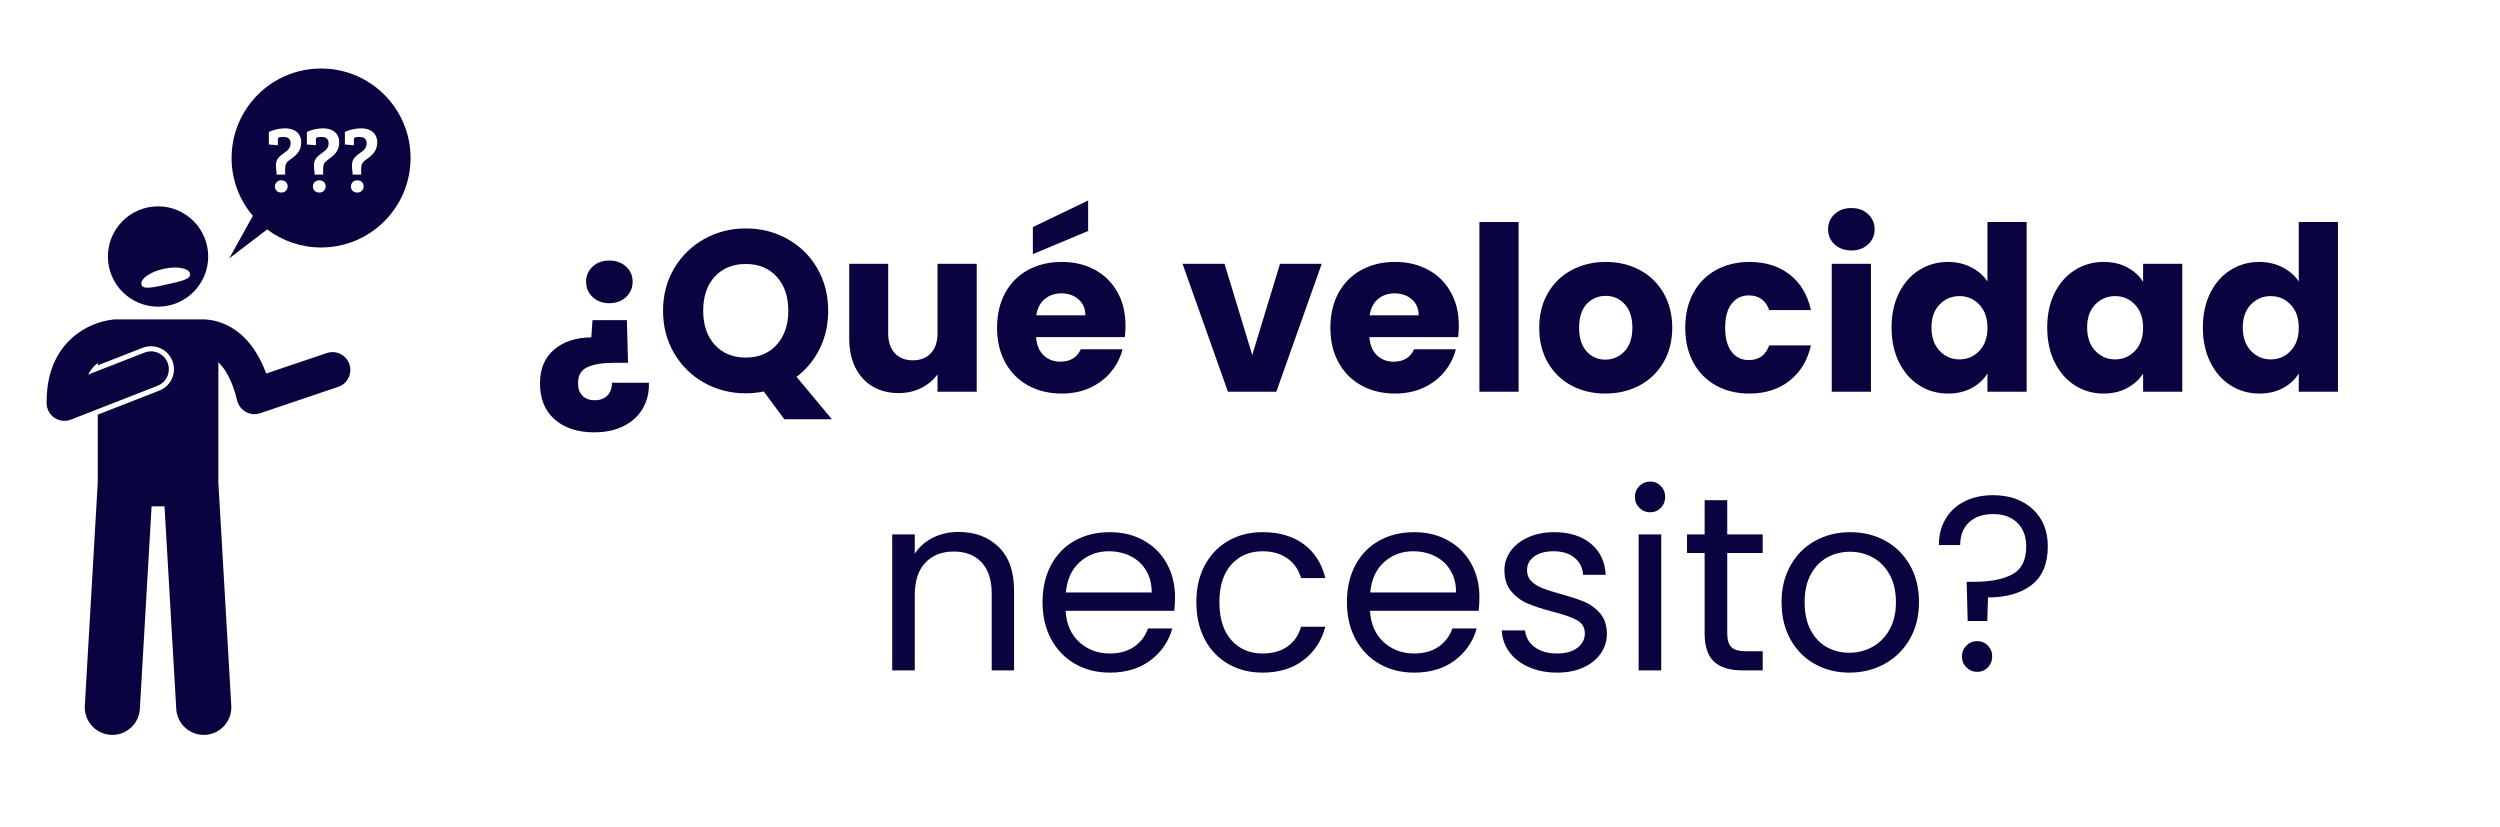 <svg xmlns="http://www.w3.org/2000/svg" xmlns:xlink="http://www.w3.org/1999/xlink" width="1366" zoomAndPan="magnify" viewBox="0 0 1024.5 339" height="452" preserveAspectRatio="xMidYMid meet" version="1.2"><defs><clipPath id="2442d389ec"><path d="M 19.094 130 L 144 130 L 144 301.535 L 19.094 301.535 Z M 19.094 130"></path></clipPath><clipPath id="715986385b"><path d="M 93 28 L 168.27 28 L 168.27 106 L 93 106 Z M 93 28"></path></clipPath><clipPath id="a7bdfaab6f"><rect x="0" width="769" y="0" height="248"></rect></clipPath></defs><g id="9c381ff371"><g clip-rule="nonzero" clip-path="url(#2442d389ec)"><path style="stroke:none;fill-rule:nonzero;fill:#090440;fill-opacity:1;" d="M 133.926 144.68 L 109.094 153.07 C 101.32 132.133 87.031 130.762 82.5 130.883 C 82.473 130.883 82.445 130.879 82.418 130.879 L 47.121 130.879 C 46.574 130.879 46.043 130.949 45.531 131.066 C 36.418 132.25 21.672 139.395 19.402 159.242 C 19.184 161.129 19.07 163.117 19.098 165.238 C 19.125 167.637 20.328 169.871 22.316 171.211 C 23.543 172.035 24.969 172.461 26.406 172.461 C 27.301 172.461 28.203 172.293 29.062 171.961 L 29.504 171.785 C 29.508 171.785 29.508 171.785 29.512 171.785 L 64.539 158.102 C 68.301 156.637 70.156 152.395 68.691 148.637 C 67.223 144.875 62.984 143.02 59.223 144.488 L 36.098 153.52 C 36.738 152.316 37.469 151.293 38.246 150.422 C 38.832 149.773 39.441 149.207 40.062 148.719 L 40.062 149.715 L 58.457 142.531 C 59.559 142.102 60.711 141.883 61.879 141.883 C 65.785 141.883 69.227 144.234 70.648 147.871 C 71.562 150.215 71.508 152.77 70.5 155.074 C 69.492 157.375 67.648 159.148 65.305 160.062 L 40.062 169.922 L 40.062 197.668 L 34.758 289.215 C 34.398 295.445 39.156 300.781 45.383 301.145 C 51.609 301.504 56.953 296.75 57.312 290.52 L 62.121 207.484 L 67.418 207.484 L 72.227 290.52 C 72.59 296.75 77.93 301.504 84.156 301.145 C 90.383 300.781 95.141 295.441 94.781 289.215 L 89.48 197.68 L 89.48 148.48 C 92.172 151.004 95.133 155.629 97.184 164.129 C 97.668 166.121 98.965 167.82 100.762 168.812 C 101.852 169.414 103.066 169.723 104.289 169.723 C 105.078 169.723 105.871 169.594 106.633 169.336 L 138.605 158.523 C 142.43 157.234 144.484 153.086 143.191 149.262 C 141.898 145.438 137.746 143.383 133.926 144.68 Z M 133.926 144.68"></path></g><path style="stroke:none;fill-rule:nonzero;fill:#090440;fill-opacity:1;" d="M 64.77 125.676 C 76.125 125.676 85.324 116.473 85.324 105.121 C 85.324 93.766 76.125 84.562 64.77 84.562 C 53.418 84.562 44.215 93.766 44.215 105.121 C 44.215 116.473 53.418 125.676 64.77 125.676 Z M 66.977 110.191 C 72.477 108.961 77.352 109.82 77.863 112.121 C 78.379 114.418 74.168 115.25 68.672 116.484 C 63.172 117.719 58.469 118.883 57.957 116.586 C 57.441 114.285 61.48 111.426 66.977 110.191 Z M 66.977 110.191"></path><g clip-rule="nonzero" clip-path="url(#715986385b)"><path style="stroke:none;fill-rule:nonzero;fill:#090440;fill-opacity:1;" d="M 131.574 28.074 C 111.324 28.074 94.906 44.492 94.906 64.746 C 94.906 73.793 98.188 82.07 103.621 88.465 L 93.949 105.875 L 109.488 94.016 C 115.633 98.66 123.281 101.414 131.574 101.414 C 151.828 101.414 168.246 84.996 168.246 64.746 C 168.246 44.492 151.828 28.074 131.574 28.074 Z M 115.285 78.914 C 113.609 78.914 112.656 77.809 112.656 76.359 C 112.656 75.066 113.723 73.887 115.211 73.887 C 116.883 73.887 117.875 74.953 117.875 76.359 C 117.875 77.695 116.922 78.914 115.285 78.914 Z M 119.512 64.934 C 117.266 66.535 116.848 67.031 116.848 69.621 L 116.848 71.562 L 113.383 71.562 L 113.113 68.703 C 112.848 65.656 113.914 64.516 116.199 62.84 C 117.836 61.621 119.094 60.859 119.094 58.648 C 119.094 56.898 117.914 56.137 116.391 56.137 C 115.629 56.137 114.941 56.137 114.41 56.289 C 113.953 56.402 113.875 56.668 113.875 57.242 L 113.875 59.523 L 110.18 59.223 L 110.18 54.078 C 111.703 53.316 114.332 52.594 116.734 52.594 C 121.723 52.594 123.438 55.562 123.438 58.191 C 123.438 61.012 122.332 62.953 119.512 64.934 Z M 130.863 78.914 C 129.188 78.914 128.234 77.809 128.234 76.359 C 128.234 75.066 129.301 73.887 130.785 73.887 C 132.461 73.887 133.453 74.953 133.453 76.359 C 133.453 77.695 132.5 78.914 130.863 78.914 Z M 135.09 64.934 C 132.844 66.535 132.422 67.031 132.422 69.621 L 132.422 71.562 L 128.957 71.562 L 128.691 68.703 C 128.426 65.656 129.492 64.516 131.777 62.84 C 133.414 61.621 134.672 60.859 134.672 58.648 C 134.672 56.898 133.492 56.137 131.969 56.137 C 131.203 56.137 130.52 56.137 129.988 56.289 C 129.531 56.402 129.453 56.668 129.453 57.242 L 129.453 59.523 L 125.758 59.223 L 125.758 54.078 C 127.281 53.316 129.91 52.594 132.309 52.594 C 137.301 52.594 139.016 55.562 139.016 58.191 C 139.012 61.012 137.906 62.953 135.09 64.934 Z M 146.438 78.914 C 144.762 78.914 143.809 77.809 143.809 76.359 C 143.809 75.066 144.875 73.887 146.363 73.887 C 148.039 73.887 149.027 74.953 149.027 76.359 C 149.027 77.695 148.078 78.914 146.438 78.914 Z M 150.668 64.934 C 148.418 66.535 148 67.031 148 69.621 L 148 71.562 L 144.535 71.562 L 144.27 68.703 C 144 65.656 145.066 64.516 147.355 62.84 C 148.992 61.621 150.25 60.859 150.25 58.648 C 150.25 56.898 149.066 56.137 147.543 56.137 C 146.781 56.137 146.098 56.137 145.562 56.289 C 145.105 56.402 145.031 56.668 145.031 57.242 L 145.031 59.523 L 141.336 59.223 L 141.336 54.078 C 142.859 53.316 145.488 52.594 147.887 52.594 C 152.879 52.594 154.59 55.562 154.59 58.191 C 154.59 61.012 153.484 62.953 150.668 64.934 Z M 150.668 64.934"></path></g><g transform="matrix(1,0,0,1,216,64)"><g clip-path="url(#a7bdfaab6f)"><g style="fill:#090440;fill-opacity:1;"><g transform="translate(2.083, 96.53)"><path style="stroke:none" d="M 31.578 -53.766 C 34.398 -53.766 36.703 -52.93 38.484 -51.266 C 40.273 -49.609 41.172 -47.555 41.172 -45.109 C 41.172 -42.609 40.273 -40.508 38.484 -38.812 C 36.703 -37.125 34.398 -36.281 31.578 -36.281 C 28.816 -36.281 26.547 -37.125 24.766 -38.812 C 22.984 -40.508 22.094 -42.609 22.094 -45.109 C 22.094 -47.555 22.984 -49.609 24.766 -51.266 C 26.547 -52.93 28.816 -53.766 31.578 -53.766 Z M 25.375 16.641 C 18.664 16.641 13.289 14.883 9.25 11.375 C 5.219 7.863 3.203 2.91 3.203 -3.484 C 3.203 -9.367 5.125 -13.957 8.969 -17.25 C 12.82 -20.539 17.914 -22.219 24.25 -22.281 L 24.719 -29.328 L 38.812 -29.328 L 39.281 -11.844 L 33.641 -11.844 C 28.754 -11.844 25.039 -11.227 22.5 -10 C 19.969 -8.781 18.734 -6.578 18.797 -3.391 C 18.797 -1.254 19.406 0.422 20.625 1.641 C 21.852 2.867 23.5 3.484 25.562 3.484 C 27.82 3.484 29.578 2.836 30.828 1.547 C 32.078 0.266 32.703 -1.473 32.703 -3.672 L 47.844 -3.672 C 47.969 0.148 47.164 3.598 45.438 6.672 C 43.719 9.742 41.148 12.172 37.734 13.953 C 34.316 15.742 30.195 16.641 25.375 16.641 Z M 25.375 16.641"></path></g></g><g style="fill:#090440;fill-opacity:1;"><g transform="translate(52.625, 96.53)"><path style="stroke:none" d="M 52.812 11.281 L 44.359 -0.094 C 41.848 0.406 39.406 0.656 37.031 0.656 C 30.82 0.656 25.133 -0.781 19.969 -3.656 C 14.801 -6.539 10.695 -10.566 7.656 -15.734 C 4.613 -20.91 3.094 -26.723 3.094 -33.172 C 3.094 -39.629 4.613 -45.426 7.656 -50.562 C 10.695 -55.695 14.801 -59.707 19.969 -62.594 C 25.133 -65.477 30.82 -66.922 37.031 -66.922 C 43.227 -66.922 48.91 -65.477 54.078 -62.594 C 59.254 -59.707 63.328 -55.695 66.297 -50.562 C 69.273 -45.426 70.766 -39.629 70.766 -33.172 C 70.766 -27.535 69.617 -22.383 67.328 -17.719 C 65.047 -13.051 61.867 -9.18 57.797 -6.109 L 72.281 11.281 Z M 19.547 -33.172 C 19.547 -27.348 21.129 -22.695 24.297 -19.219 C 27.461 -15.738 31.707 -14 37.031 -14 C 42.289 -14 46.504 -15.754 49.672 -19.266 C 52.836 -22.773 54.422 -27.41 54.422 -33.172 C 54.422 -39.004 52.836 -43.656 49.672 -47.125 C 46.504 -50.602 42.289 -52.344 37.031 -52.344 C 31.707 -52.344 27.461 -50.617 24.297 -47.172 C 21.129 -43.734 19.547 -39.066 19.547 -33.172 Z M 19.547 -33.172"></path></g></g><g style="fill:#090440;fill-opacity:1;"><g transform="translate(126.652, 96.53)"><path style="stroke:none" d="M 57.609 -52.438 L 57.609 0 L 41.547 0 L 41.547 -7.141 C 39.91 -4.828 37.695 -2.961 34.906 -1.547 C 32.125 -0.141 29.039 0.562 25.656 0.562 C 21.645 0.562 18.102 -0.328 15.031 -2.109 C 11.969 -3.898 9.586 -6.484 7.891 -9.859 C 6.203 -13.242 5.359 -17.223 5.359 -21.797 L 5.359 -52.438 L 21.328 -52.438 L 21.328 -23.969 C 21.328 -20.457 22.234 -17.727 24.047 -15.781 C 25.867 -13.844 28.316 -12.875 31.391 -12.875 C 34.523 -12.875 37 -13.844 38.812 -15.781 C 40.633 -17.727 41.547 -20.457 41.547 -23.969 L 41.547 -52.438 Z M 57.609 -52.438"></path></g></g><g style="fill:#090440;fill-opacity:1;"><g transform="translate(189.969, 96.53)"><path style="stroke:none" d="M 55.266 -27.062 C 55.266 -25.562 55.172 -24 54.984 -22.375 L 18.609 -22.375 C 18.859 -19.113 19.906 -16.617 21.75 -14.891 C 23.602 -13.172 25.879 -12.312 28.578 -12.312 C 32.586 -12.312 35.375 -14.004 36.938 -17.391 L 54.047 -17.391 C 53.16 -13.941 51.57 -10.836 49.281 -8.078 C 47 -5.328 44.133 -3.164 40.688 -1.594 C 37.25 -0.031 33.398 0.75 29.141 0.75 C 23.992 0.75 19.414 -0.344 15.406 -2.531 C 11.395 -4.727 8.258 -7.863 6 -11.938 C 3.75 -16.008 2.625 -20.77 2.625 -26.219 C 2.625 -31.664 3.734 -36.426 5.953 -40.5 C 8.18 -44.57 11.301 -47.703 15.312 -49.891 C 19.32 -52.086 23.93 -53.188 29.141 -53.188 C 34.211 -53.188 38.723 -52.117 42.672 -49.984 C 46.617 -47.859 49.703 -44.82 51.922 -40.875 C 54.148 -36.938 55.266 -32.332 55.266 -27.062 Z M 38.812 -31.297 C 38.812 -34.055 37.867 -36.25 35.984 -37.875 C 34.109 -39.5 31.766 -40.312 28.953 -40.312 C 26.254 -40.312 23.977 -39.531 22.125 -37.969 C 20.281 -36.406 19.141 -34.18 18.703 -31.297 Z M 39.953 -65.875 L 17.297 -56.391 L 17.297 -67.484 L 39.953 -78.375 Z M 39.953 -65.875"></path></g></g><g style="fill:#090440;fill-opacity:1;"><g transform="translate(247.838, 96.53)"><path style="stroke:none" d=""></path></g></g><g style="fill:#090440;fill-opacity:1;"><g transform="translate(267.754, 96.53)"><path style="stroke:none" d="M 29.422 -15.031 L 40.797 -52.438 L 57.891 -52.438 L 39.281 0 L 19.453 0 L 0.844 -52.438 L 18.047 -52.438 Z M 29.422 -15.031"></path></g></g><g style="fill:#090440;fill-opacity:1;"><g transform="translate(326.563, 96.53)"><path style="stroke:none" d="M 55.266 -27.062 C 55.266 -25.562 55.172 -24 54.984 -22.375 L 18.609 -22.375 C 18.859 -19.113 19.906 -16.617 21.75 -14.891 C 23.602 -13.172 25.879 -12.312 28.578 -12.312 C 32.586 -12.312 35.375 -14.004 36.938 -17.391 L 54.047 -17.391 C 53.16 -13.941 51.57 -10.836 49.281 -8.078 C 47 -5.328 44.133 -3.164 40.688 -1.594 C 37.25 -0.031 33.398 0.75 29.141 0.75 C 23.992 0.75 19.414 -0.344 15.406 -2.531 C 11.395 -4.727 8.258 -7.863 6 -11.938 C 3.75 -16.008 2.625 -20.77 2.625 -26.219 C 2.625 -31.664 3.734 -36.426 5.953 -40.5 C 8.18 -44.57 11.301 -47.703 15.312 -49.891 C 19.32 -52.086 23.93 -53.188 29.141 -53.188 C 34.211 -53.188 38.723 -52.117 42.672 -49.984 C 46.617 -47.859 49.703 -44.82 51.922 -40.875 C 54.148 -36.938 55.266 -32.332 55.266 -27.062 Z M 38.812 -31.297 C 38.812 -34.055 37.867 -36.25 35.984 -37.875 C 34.109 -39.5 31.766 -40.312 28.953 -40.312 C 26.254 -40.312 23.977 -39.531 22.125 -37.969 C 20.281 -36.406 19.141 -34.18 18.703 -31.297 Z M 38.812 -31.297"></path></g></g><g style="fill:#090440;fill-opacity:1;"><g transform="translate(384.432, 96.53)"><path style="stroke:none" d="M 21.891 -69.547 L 21.891 0 L 5.828 0 L 5.828 -69.547 Z M 21.891 -69.547"></path></g></g><g style="fill:#090440;fill-opacity:1;"><g transform="translate(412.145, 96.53)"><path style="stroke:none" d="M 29.703 0.75 C 24.566 0.75 19.945 -0.344 15.844 -2.531 C 11.738 -4.727 8.508 -7.863 6.156 -11.938 C 3.801 -16.008 2.625 -20.77 2.625 -26.219 C 2.625 -31.602 3.816 -36.348 6.203 -40.453 C 8.586 -44.555 11.848 -47.703 15.984 -49.891 C 20.117 -52.086 24.754 -53.188 29.891 -53.188 C 35.023 -53.188 39.66 -52.086 43.797 -49.891 C 47.93 -47.703 51.188 -44.555 53.562 -40.453 C 55.945 -36.348 57.141 -31.602 57.141 -26.219 C 57.141 -20.832 55.93 -16.086 53.516 -11.984 C 51.109 -7.879 47.82 -4.727 43.656 -2.531 C 39.488 -0.344 34.836 0.75 29.703 0.75 Z M 29.703 -13.156 C 32.766 -13.156 35.379 -14.281 37.547 -16.531 C 39.711 -18.789 40.797 -22.02 40.797 -26.219 C 40.797 -30.414 39.742 -33.641 37.641 -35.891 C 35.547 -38.148 32.961 -39.281 29.891 -39.281 C 26.754 -39.281 24.148 -38.164 22.078 -35.938 C 20.016 -33.719 18.984 -30.477 18.984 -26.219 C 18.984 -22.02 20 -18.789 22.031 -16.531 C 24.07 -14.281 26.629 -13.156 29.703 -13.156 Z M 29.703 -13.156"></path></g></g><g style="fill:#090440;fill-opacity:1;"><g transform="translate(471.987, 96.53)"><path style="stroke:none" d="M 2.625 -26.219 C 2.625 -31.664 3.734 -36.426 5.953 -40.5 C 8.18 -44.57 11.285 -47.703 15.266 -49.891 C 19.242 -52.086 23.805 -53.188 28.953 -53.188 C 35.523 -53.188 41.02 -51.461 45.438 -48.016 C 49.852 -44.578 52.754 -39.723 54.141 -33.453 L 37.031 -33.453 C 35.594 -37.461 32.805 -39.469 28.672 -39.469 C 25.723 -39.469 23.367 -38.32 21.609 -36.031 C 19.859 -33.75 18.984 -30.477 18.984 -26.219 C 18.984 -21.957 19.859 -18.68 21.609 -16.391 C 23.367 -14.109 25.723 -12.969 28.672 -12.969 C 32.805 -12.969 35.594 -14.973 37.031 -18.984 L 54.141 -18.984 C 52.754 -12.848 49.836 -8.023 45.391 -4.516 C 40.941 -1.004 35.461 0.75 28.953 0.75 C 23.805 0.75 19.242 -0.344 15.266 -2.531 C 11.285 -4.727 8.18 -7.863 5.953 -11.938 C 3.734 -16.008 2.625 -20.77 2.625 -26.219 Z M 2.625 -26.219"></path></g></g><g style="fill:#090440;fill-opacity:1;"><g transform="translate(528.822, 96.53)"><path style="stroke:none" d="M 13.906 -57.891 C 11.094 -57.891 8.789 -58.719 7 -60.375 C 5.219 -62.039 4.328 -64.098 4.328 -66.547 C 4.328 -69.047 5.219 -71.125 7 -72.781 C 8.789 -74.445 11.094 -75.281 13.906 -75.281 C 16.664 -75.281 18.938 -74.445 20.719 -72.781 C 22.508 -71.125 23.406 -69.047 23.406 -66.547 C 23.406 -64.098 22.508 -62.039 20.719 -60.375 C 18.938 -58.719 16.664 -57.891 13.906 -57.891 Z M 21.891 -52.438 L 21.891 0 L 5.828 0 L 5.828 -52.438 Z M 21.891 -52.438"></path></g></g><g style="fill:#090440;fill-opacity:1;"><g transform="translate(556.536, 96.53)"><path style="stroke:none" d="M 2.625 -26.312 C 2.625 -31.695 3.641 -36.426 5.672 -40.5 C 7.711 -44.57 10.488 -47.703 14 -49.891 C 17.508 -52.086 21.426 -53.188 25.75 -53.188 C 29.195 -53.188 32.344 -52.469 35.188 -51.031 C 38.039 -49.594 40.285 -47.648 41.922 -45.203 L 41.922 -69.547 L 57.984 -69.547 L 57.984 0 L 41.922 0 L 41.922 -7.516 C 40.41 -5.016 38.258 -3.008 35.469 -1.5 C 32.688 0 29.445 0.75 25.75 0.75 C 21.426 0.75 17.508 -0.359 14 -2.578 C 10.488 -4.805 7.711 -7.973 5.672 -12.078 C 3.641 -16.18 2.625 -20.926 2.625 -26.312 Z M 41.922 -26.219 C 41.922 -30.227 40.805 -33.391 38.578 -35.703 C 36.359 -38.023 33.648 -39.188 30.453 -39.188 C 27.254 -39.188 24.539 -38.039 22.312 -35.75 C 20.094 -33.469 18.984 -30.32 18.984 -26.312 C 18.984 -22.301 20.094 -19.117 22.312 -16.766 C 24.539 -14.422 27.254 -13.25 30.453 -13.25 C 33.648 -13.25 36.359 -14.406 38.578 -16.719 C 40.805 -19.039 41.922 -22.207 41.922 -26.219 Z M 41.922 -26.219"></path></g></g><g style="fill:#090440;fill-opacity:1;"><g transform="translate(620.323, 96.53)"><path style="stroke:none" d="M 2.625 -26.312 C 2.625 -31.695 3.641 -36.426 5.672 -40.5 C 7.711 -44.57 10.488 -47.703 14 -49.891 C 17.508 -52.086 21.426 -53.188 25.75 -53.188 C 29.445 -53.188 32.688 -52.438 35.469 -50.938 C 38.258 -49.438 40.41 -47.461 41.922 -45.016 L 41.922 -52.438 L 57.984 -52.438 L 57.984 0 L 41.922 0 L 41.922 -7.422 C 40.348 -4.984 38.164 -3.008 35.375 -1.5 C 32.594 0 29.352 0.75 25.656 0.75 C 21.395 0.75 17.508 -0.359 14 -2.578 C 10.488 -4.805 7.711 -7.973 5.672 -12.078 C 3.641 -16.18 2.625 -20.926 2.625 -26.312 Z M 41.922 -26.219 C 41.922 -30.227 40.805 -33.391 38.578 -35.703 C 36.359 -38.023 33.648 -39.188 30.453 -39.188 C 27.254 -39.188 24.539 -38.039 22.312 -35.75 C 20.094 -33.469 18.984 -30.32 18.984 -26.312 C 18.984 -22.301 20.094 -19.117 22.312 -16.766 C 24.539 -14.422 27.254 -13.25 30.453 -13.25 C 33.648 -13.25 36.359 -14.406 38.578 -16.719 C 40.805 -19.039 41.922 -22.207 41.922 -26.219 Z M 41.922 -26.219"></path></g></g><g style="fill:#090440;fill-opacity:1;"><g transform="translate(684.11, 96.53)"><path style="stroke:none" d="M 2.625 -26.312 C 2.625 -31.695 3.641 -36.426 5.672 -40.5 C 7.711 -44.57 10.488 -47.703 14 -49.891 C 17.508 -52.086 21.426 -53.188 25.75 -53.188 C 29.195 -53.188 32.344 -52.469 35.188 -51.031 C 38.039 -49.594 40.285 -47.648 41.922 -45.203 L 41.922 -69.547 L 57.984 -69.547 L 57.984 0 L 41.922 0 L 41.922 -7.516 C 40.41 -5.016 38.258 -3.008 35.469 -1.5 C 32.688 0 29.445 0.75 25.75 0.75 C 21.426 0.75 17.508 -0.359 14 -2.578 C 10.488 -4.805 7.711 -7.973 5.672 -12.078 C 3.641 -16.18 2.625 -20.926 2.625 -26.312 Z M 41.922 -26.219 C 41.922 -30.227 40.805 -33.391 38.578 -35.703 C 36.359 -38.023 33.648 -39.188 30.453 -39.188 C 27.254 -39.188 24.539 -38.039 22.312 -35.75 C 20.094 -33.469 18.984 -30.32 18.984 -26.312 C 18.984 -22.301 20.094 -19.117 22.312 -16.766 C 24.539 -14.422 27.254 -13.25 30.453 -13.25 C 33.648 -13.25 36.359 -14.406 38.578 -16.719 C 40.805 -19.039 41.922 -22.207 41.922 -26.219 Z M 41.922 -26.219"></path></g></g><g style="fill:#090440;fill-opacity:1;"><g transform="translate(747.9, 96.53)"><path style="stroke:none" d=""></path></g></g><g style="fill:#090440;fill-opacity:1;"><g transform="translate(141.794, 210.722)"><path style="stroke:none" d="M 34.984 -56.734 C 41.766 -56.734 47.254 -54.68 51.453 -50.578 C 55.66 -46.484 57.766 -40.57 57.766 -32.844 L 57.766 0 L 48.609 0 L 48.609 -31.516 C 48.609 -37.078 47.219 -41.332 44.438 -44.281 C 41.656 -47.227 37.859 -48.703 33.047 -48.703 C 28.172 -48.703 24.289 -47.176 21.406 -44.125 C 18.52 -41.082 17.078 -36.645 17.078 -30.812 L 17.078 0 L 7.828 0 L 7.828 -55.719 L 17.078 -55.719 L 17.078 -47.797 C 18.91 -50.641 21.398 -52.836 24.547 -54.391 C 27.703 -55.953 31.18 -56.734 34.984 -56.734 Z M 34.984 -56.734"></path></g></g><g style="fill:#090440;fill-opacity:1;"><g transform="translate(206.857, 210.722)"><path style="stroke:none" d="M 58.672 -30 C 58.672 -28.238 58.57 -26.375 58.375 -24.406 L 13.828 -24.406 C 14.172 -18.914 16.051 -14.629 19.469 -11.547 C 22.895 -8.461 27.051 -6.922 31.938 -6.922 C 35.926 -6.922 39.258 -7.848 41.938 -9.703 C 44.625 -11.566 46.508 -14.062 47.594 -17.188 L 57.562 -17.188 C 56.062 -11.832 53.07 -7.473 48.594 -4.109 C 44.125 -0.754 38.57 0.922 31.938 0.922 C 26.645 0.922 21.91 -0.266 17.734 -2.641 C 13.566 -5.016 10.297 -8.391 7.922 -12.766 C 5.555 -17.141 4.375 -22.207 4.375 -27.969 C 4.375 -33.727 5.523 -38.773 7.828 -43.109 C 10.129 -47.453 13.363 -50.789 17.531 -53.125 C 21.707 -55.469 26.508 -56.641 31.938 -56.641 C 37.219 -56.641 41.891 -55.484 45.953 -53.172 C 50.023 -50.867 53.16 -47.703 55.359 -43.672 C 57.566 -39.641 58.672 -35.082 58.672 -30 Z M 49.109 -31.938 C 49.109 -35.457 48.328 -38.488 46.766 -41.031 C 45.211 -43.57 43.098 -45.504 40.422 -46.828 C 37.742 -48.148 34.773 -48.812 31.516 -48.812 C 26.836 -48.812 22.852 -47.316 19.562 -44.328 C 16.281 -41.348 14.406 -37.219 13.938 -31.938 Z M 49.109 -31.938"></path></g></g><g style="fill:#090440;fill-opacity:1;"><g transform="translate(269.886, 210.722)"><path style="stroke:none" d="M 4.375 -27.969 C 4.375 -33.727 5.523 -38.758 7.828 -43.062 C 10.129 -47.363 13.332 -50.703 17.438 -53.078 C 21.539 -55.453 26.234 -56.641 31.516 -56.641 C 38.367 -56.641 44.016 -54.977 48.453 -51.656 C 52.891 -48.332 55.82 -43.723 57.25 -37.828 L 47.281 -37.828 C 46.332 -41.211 44.484 -43.891 41.734 -45.859 C 38.992 -47.828 35.586 -48.812 31.516 -48.812 C 26.234 -48.812 21.961 -46.992 18.703 -43.359 C 15.453 -39.734 13.828 -34.602 13.828 -27.969 C 13.828 -21.25 15.453 -16.062 18.703 -12.406 C 21.961 -8.75 26.234 -6.922 31.516 -6.922 C 35.586 -6.922 38.977 -7.867 41.688 -9.766 C 44.406 -11.66 46.27 -14.367 47.281 -17.891 L 57.25 -17.891 C 55.758 -12.203 52.773 -7.645 48.297 -4.219 C 43.828 -0.789 38.234 0.922 31.516 0.922 C 26.234 0.922 21.539 -0.266 17.438 -2.641 C 13.332 -5.016 10.129 -8.367 7.828 -12.703 C 5.523 -17.047 4.375 -22.133 4.375 -27.969 Z M 4.375 -27.969"></path></g></g><g style="fill:#090440;fill-opacity:1;"><g transform="translate(331.594, 210.722)"><path style="stroke:none" d="M 58.672 -30 C 58.672 -28.238 58.57 -26.375 58.375 -24.406 L 13.828 -24.406 C 14.172 -18.914 16.051 -14.629 19.469 -11.547 C 22.895 -8.461 27.051 -6.922 31.938 -6.922 C 35.926 -6.922 39.258 -7.848 41.938 -9.703 C 44.625 -11.566 46.508 -14.062 47.594 -17.188 L 57.562 -17.188 C 56.062 -11.832 53.07 -7.473 48.594 -4.109 C 44.125 -0.754 38.57 0.922 31.938 0.922 C 26.645 0.922 21.91 -0.266 17.734 -2.641 C 13.566 -5.016 10.297 -8.391 7.922 -12.766 C 5.555 -17.141 4.375 -22.207 4.375 -27.969 C 4.375 -33.727 5.523 -38.773 7.828 -43.109 C 10.129 -47.453 13.363 -50.789 17.531 -53.125 C 21.707 -55.469 26.508 -56.641 31.938 -56.641 C 37.219 -56.641 41.891 -55.484 45.953 -53.172 C 50.023 -50.867 53.16 -47.703 55.359 -43.672 C 57.566 -39.641 58.672 -35.082 58.672 -30 Z M 49.109 -31.938 C 49.109 -35.457 48.328 -38.488 46.766 -41.031 C 45.211 -43.57 43.098 -45.504 40.422 -46.828 C 37.742 -48.148 34.773 -48.812 31.516 -48.812 C 26.836 -48.812 22.852 -47.316 19.562 -44.328 C 16.281 -41.348 14.406 -37.219 13.938 -31.938 Z M 49.109 -31.938"></path></g></g><g style="fill:#090440;fill-opacity:1;"><g transform="translate(394.624, 210.722)"><path style="stroke:none" d="M 27.562 0.922 C 23.289 0.922 19.457 0.191 16.062 -1.266 C 12.676 -2.723 10 -4.754 8.031 -7.359 C 6.062 -9.973 4.977 -12.977 4.781 -16.375 L 14.344 -16.375 C 14.613 -13.594 15.914 -11.32 18.25 -9.562 C 20.594 -7.801 23.66 -6.922 27.453 -6.922 C 30.984 -6.922 33.766 -7.695 35.797 -9.25 C 37.828 -10.812 38.844 -12.781 38.844 -15.156 C 38.844 -17.594 37.758 -19.406 35.594 -20.594 C 33.426 -21.781 30.07 -22.945 25.531 -24.094 C 21.395 -25.188 18.02 -26.289 15.406 -27.406 C 12.789 -28.52 10.551 -30.176 8.688 -32.375 C 6.82 -34.582 5.891 -37.484 5.891 -41.078 C 5.891 -43.93 6.738 -46.539 8.438 -48.906 C 10.133 -51.281 12.539 -53.16 15.656 -54.547 C 18.781 -55.941 22.344 -56.641 26.344 -56.641 C 32.508 -56.641 37.488 -55.078 41.281 -51.953 C 45.082 -48.836 47.117 -44.57 47.391 -39.156 L 38.125 -39.156 C 37.926 -42.062 36.758 -44.395 34.625 -46.156 C 32.488 -47.926 29.625 -48.812 26.031 -48.812 C 22.707 -48.812 20.062 -48.098 18.094 -46.672 C 16.133 -45.254 15.156 -43.391 15.156 -41.078 C 15.156 -39.254 15.742 -37.75 16.922 -36.562 C 18.109 -35.375 19.598 -34.422 21.391 -33.703 C 23.191 -32.992 25.688 -32.195 28.875 -31.312 C 32.875 -30.227 36.129 -29.16 38.641 -28.109 C 41.148 -27.066 43.301 -25.492 45.094 -23.391 C 46.895 -21.285 47.828 -18.539 47.891 -15.156 C 47.891 -12.102 47.039 -9.352 45.344 -6.906 C 43.656 -4.469 41.27 -2.551 38.188 -1.156 C 35.102 0.227 31.562 0.922 27.562 0.922 Z M 27.562 0.922"></path></g></g><g style="fill:#090440;fill-opacity:1;"><g transform="translate(447.691, 210.722)"><path style="stroke:none" d="M 12.609 -64.781 C 10.848 -64.781 9.352 -65.391 8.125 -66.609 C 6.906 -67.828 6.297 -69.316 6.297 -71.078 C 6.297 -72.836 6.906 -74.328 8.125 -75.547 C 9.352 -76.773 10.848 -77.391 12.609 -77.391 C 14.305 -77.391 15.742 -76.773 16.922 -75.547 C 18.109 -74.328 18.703 -72.836 18.703 -71.078 C 18.703 -69.316 18.109 -67.828 16.922 -66.609 C 15.742 -65.391 14.305 -64.781 12.609 -64.781 Z M 17.078 -55.719 L 17.078 0 L 7.828 0 L 7.828 -55.719 Z M 17.078 -55.719"></path></g></g><g style="fill:#090440;fill-opacity:1;"><g transform="translate(472.699, 210.722)"><path style="stroke:none" d="M 19.125 -48.094 L 19.125 -15.25 C 19.125 -12.539 19.695 -10.625 20.844 -9.5 C 22 -8.383 24 -7.828 26.844 -7.828 L 33.656 -7.828 L 33.656 0 L 25.312 0 C 20.164 0 16.301 -1.188 13.719 -3.562 C 11.145 -5.938 9.859 -9.832 9.859 -15.25 L 9.859 -48.094 L 2.641 -48.094 L 2.641 -55.719 L 9.859 -55.719 L 9.859 -69.75 L 19.125 -69.75 L 19.125 -55.719 L 33.656 -55.719 L 33.656 -48.094 Z M 19.125 -48.094"></path></g></g><g style="fill:#090440;fill-opacity:1;"><g transform="translate(509.704, 210.722)"><path style="stroke:none" d="M 32.141 0.922 C 26.91 0.922 22.176 -0.266 17.938 -2.641 C 13.707 -5.016 10.391 -8.391 7.984 -12.766 C 5.578 -17.141 4.375 -22.207 4.375 -27.969 C 4.375 -33.656 5.609 -38.688 8.078 -43.062 C 10.555 -47.438 13.93 -50.789 18.203 -53.125 C 22.473 -55.469 27.254 -56.641 32.547 -56.641 C 37.828 -56.641 42.602 -55.469 46.875 -53.125 C 51.145 -50.789 54.516 -47.453 56.984 -43.109 C 59.461 -38.773 60.703 -33.727 60.703 -27.969 C 60.703 -22.207 59.43 -17.141 56.891 -12.766 C 54.348 -8.391 50.906 -5.016 46.562 -2.641 C 42.227 -0.266 37.422 0.922 32.141 0.922 Z M 32.141 -7.219 C 35.453 -7.219 38.566 -7.992 41.484 -9.547 C 44.398 -11.109 46.754 -13.445 48.547 -16.562 C 50.348 -19.688 51.25 -23.488 51.25 -27.969 C 51.25 -32.438 50.367 -36.227 48.609 -39.344 C 46.848 -42.469 44.539 -44.789 41.688 -46.312 C 38.844 -47.844 35.758 -48.609 32.438 -48.609 C 29.051 -48.609 25.945 -47.844 23.125 -46.312 C 20.312 -44.789 18.055 -42.469 16.359 -39.344 C 14.672 -36.227 13.828 -32.438 13.828 -27.969 C 13.828 -23.426 14.656 -19.594 16.312 -16.469 C 17.977 -13.352 20.203 -11.031 22.984 -9.5 C 25.766 -7.977 28.816 -7.219 32.141 -7.219 Z M 32.141 -7.219"></path></g></g><g style="fill:#090440;fill-opacity:1;"><g transform="translate(574.786, 210.722)"><path style="stroke:none" d="M 25.938 -71.797 C 32.645 -71.797 38.066 -69.895 42.203 -66.094 C 46.336 -62.301 48.406 -57.219 48.406 -50.844 C 48.406 -43.727 46.203 -38.457 41.797 -35.031 C 37.391 -31.602 31.422 -29.891 23.891 -29.891 L 23.594 -20.234 L 15.562 -20.234 L 15.156 -36.297 L 18.094 -36.297 C 24.812 -36.297 30.066 -37.312 33.859 -39.344 C 37.66 -41.383 39.562 -45.219 39.562 -50.844 C 39.562 -54.906 38.336 -58.125 35.891 -60.5 C 33.453 -62.875 30.164 -64.062 26.031 -64.062 C 21.832 -64.062 18.523 -62.926 16.109 -60.656 C 13.703 -58.383 12.5 -55.285 12.5 -51.359 L 3.766 -51.359 C 3.766 -55.422 4.676 -58.992 6.5 -62.078 C 8.332 -65.16 10.926 -67.551 14.281 -69.25 C 17.645 -70.945 21.531 -71.797 25.938 -71.797 Z M 19.531 0.609 C 17.758 0.609 16.266 0 15.047 -1.219 C 13.828 -2.438 13.219 -3.926 13.219 -5.688 C 13.219 -7.457 13.828 -8.953 15.047 -10.172 C 16.266 -11.391 17.758 -12 19.531 -12 C 21.219 -12 22.656 -11.391 23.844 -10.172 C 25.031 -8.953 25.625 -7.457 25.625 -5.688 C 25.625 -3.926 25.031 -2.438 23.844 -1.219 C 22.656 0 21.219 0.609 19.531 0.609 Z M 19.531 0.609"></path></g></g></g></g></g></svg>